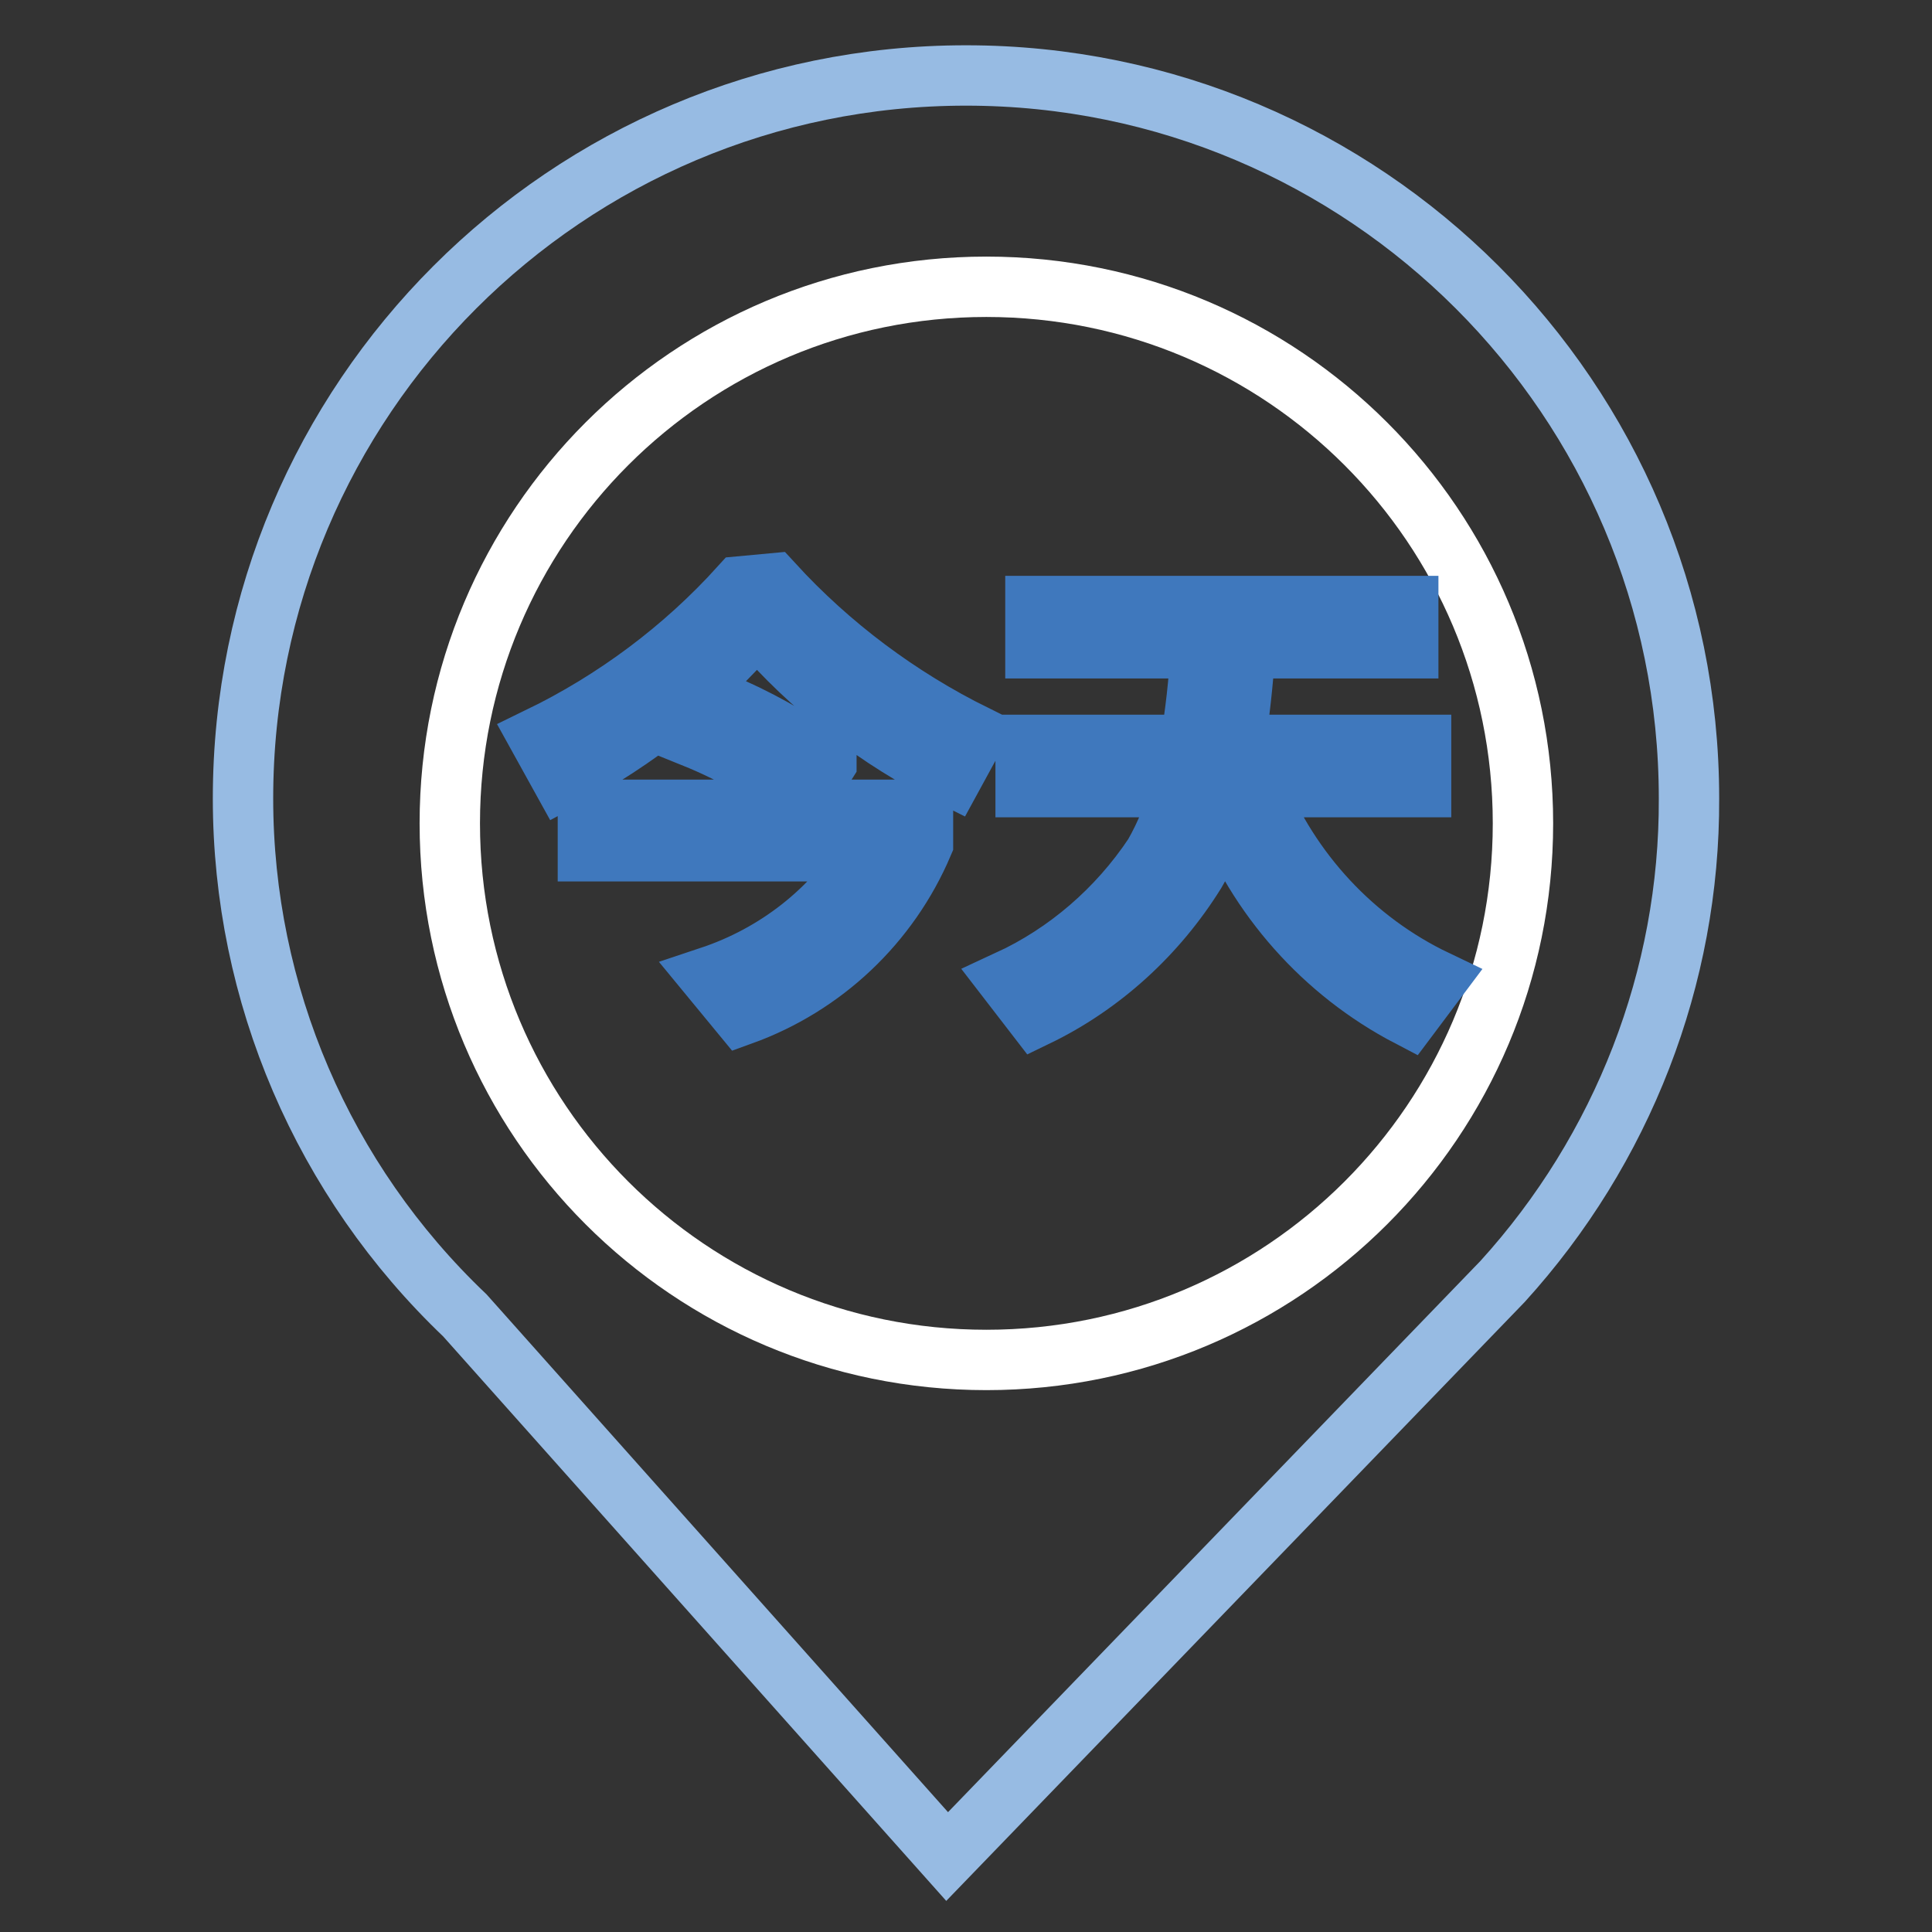 <?xml version="1.0" encoding="utf-8"?>
<!-- Svg Vector Icons : http://www.onlinewebfonts.com/icon -->
<!DOCTYPE svg PUBLIC "-//W3C//DTD SVG 1.1//EN" "http://www.w3.org/Graphics/SVG/1.1/DTD/svg11.dtd">
<svg version="1.1" xmlns="http://www.w3.org/2000/svg" xmlns:xlink="http://www.w3.org/1999/xlink" x="0px" y="0px" viewBox="0 0 256 256" enable-background="new 0 0 256 256" xml:space="preserve">
<rect x="0" y="0" width="256" height="256" fill="#333333" stroke="none"/>
<g> <path stroke-width="8" fill-opacity="0" stroke="#97bbe3"  d="M61.6,174.3c-18.8-17.9-29.4-42.6-29.4-68.5C32.2,52.9,75.1,10,128,10c52.9,0,95.8,42.9,95.8,95.8 c0.1,23.7-8.8,46.5-24.7,64L125.5,246L61.6,174.3z"/> <path stroke-width="8" fill-opacity="0" stroke="#ffffff"  d="M59.6,109.1c0,39.3,31.8,71.1,71.1,71.1c39.3,0,71.1-31.8,71.1-71.1l0,0c0-39.3-31.8-71.1-71.1-71.1 C91.4,38,59.6,69.8,59.6,109.1L59.6,109.1z"/> <path stroke-width="8" fill-opacity="0" stroke="#3f78bd"  d="M102.4,77.3c7.6,8.3,16.7,15.1,26.8,20.1l-3,5.5c-9.9-4.9-18.7-11.7-25.9-20.1c-7.2,8.4-16,15.3-25.8,20.5 l-3.1-5.6C81.5,92.8,90.6,86,98.1,77.7L102.4,77.3z M122.3,107.3v4.5c-4.5,10.6-13.2,18.8-24,22.7l-4.2-5.1 c8.7-2.9,16.2-8.7,21-16.6H77.9v-5.5H122.3z M109.5,101.1l-3.1,4.9c-4.4-3.4-9.3-6.2-14.5-8.3l3.2-4.7c5.1,2.1,9.9,4.8,14.4,8 V101.1z M157.7,98.7c0.7-4.2,1.2-8.5,1.4-12.8h-21.9v-5.6h49.4v5.6h-21.6c-0.3,4.7-0.8,9-1.4,12.8h24.7v5.6h-21.9 c4.5,11.2,13,20.4,23.9,25.6l-3.6,4.8c-11.3-5.9-20.1-15.8-24.7-27.8c-0.8,3-2,6-3.6,8.7c-5.1,8.2-12.4,14.9-21.1,19.1l-3.7-4.8 c7.8-3.6,14.5-9.4,19.3-16.6c1.6-2.8,2.8-5.8,3.6-9h-20.6v-5.6H157.7z"/></g>
</svg>